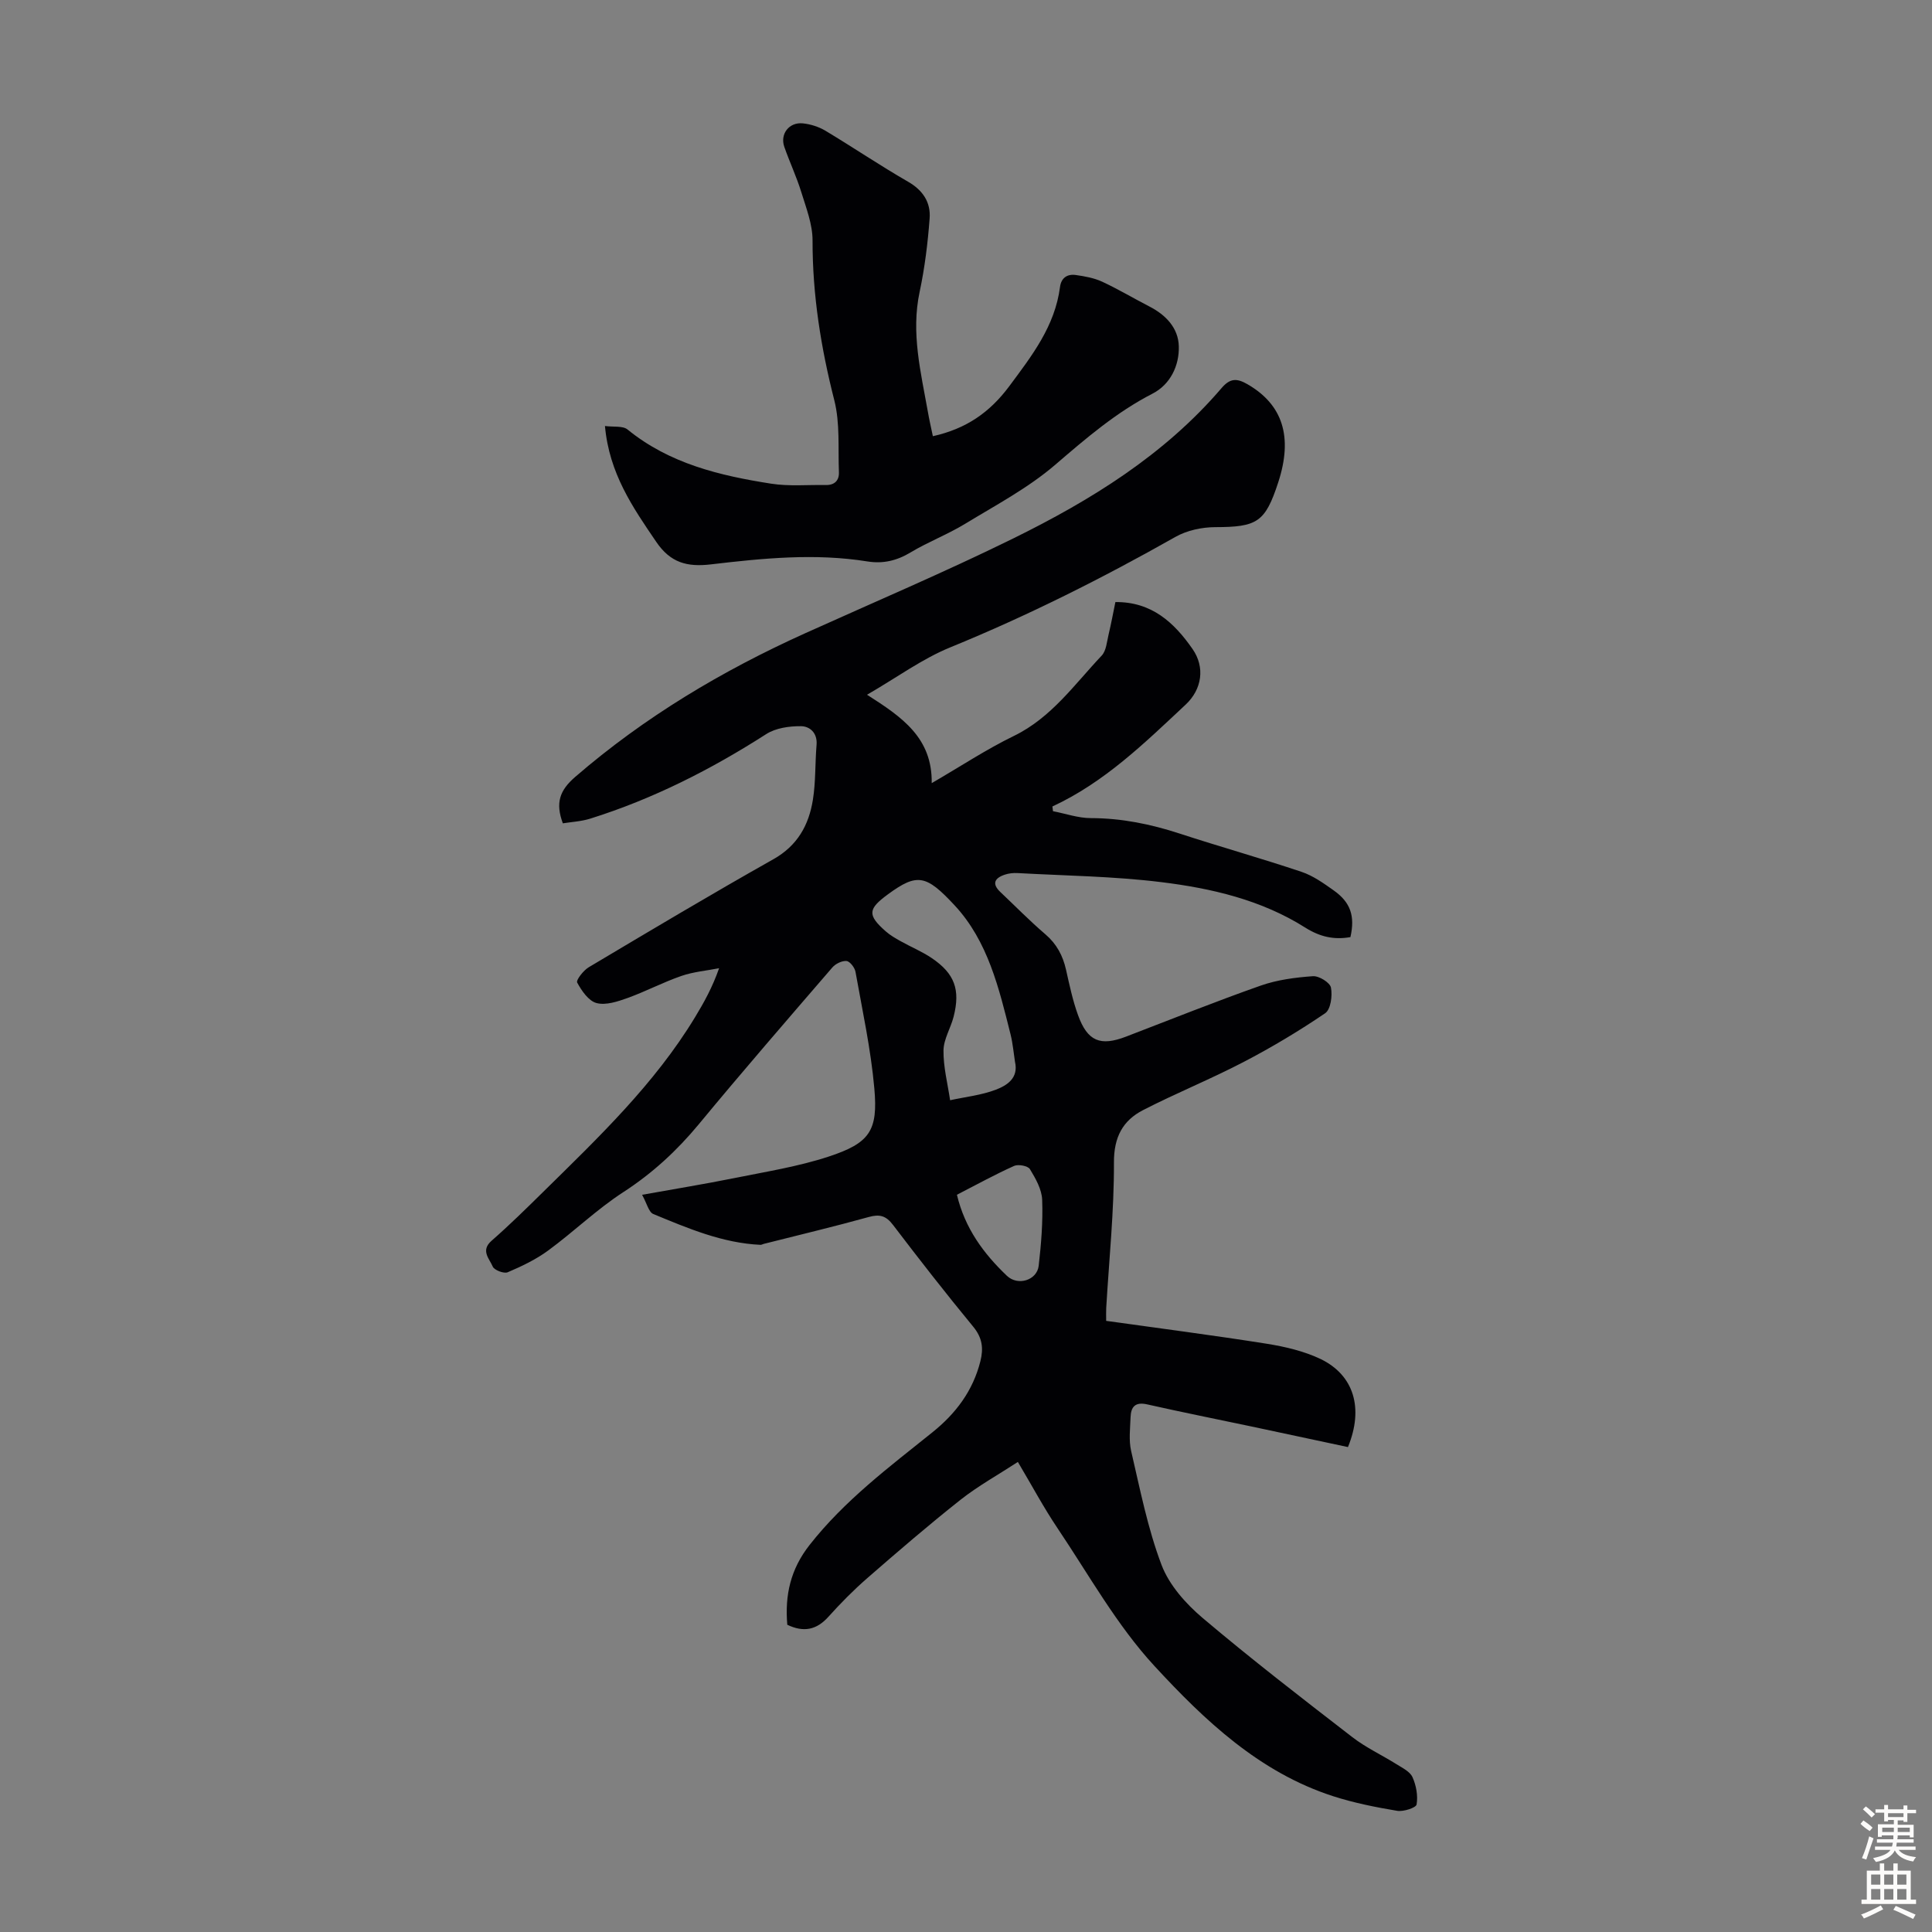 <svg enable-background="new 0 0 400 400" viewBox="0 0 400 400" xmlns="http://www.w3.org/2000/svg"><rect x="0" y="0" width="400" height="400" fill="#808080" stroke="none"/><path d="m279.08 299.6c-6.54-1.4-13.25-2.84-19.97-4.26-7.2-1.52-14.43-2.96-21.61-4.58-2.49-.56-3.35.53-3.43 2.66-.08 2.33-.39 4.77.12 6.99 1.85 7.93 3.42 16.01 6.29 23.58 1.58 4.17 5.02 8.04 8.52 11 10.08 8.53 20.54 16.6 30.99 24.67 2.81 2.17 6.11 3.7 9.14 5.6 1.21.76 2.79 1.52 3.31 2.68.77 1.71 1.16 3.85.85 5.66-.12.68-2.73 1.53-4.03 1.31-4.47-.75-8.96-1.64-13.26-3.03-15.24-4.92-26.6-15.69-37-26.97-7.81-8.47-13.56-18.86-20.05-28.51-2.86-4.25-5.28-8.79-8.21-13.72-4.11 2.68-8.23 4.96-11.87 7.83-6.58 5.2-12.95 10.69-19.28 16.2-2.86 2.49-5.54 5.2-8.07 8.02-2.46 2.74-5.13 3.28-8.52 1.66-.52-6.1.64-11.47 4.63-16.54 7.23-9.2 16.44-16.1 25.41-23.3 4.86-3.9 8.4-8.6 9.94-14.73.67-2.66.4-4.84-1.46-7.11-5.69-6.91-11.2-13.97-16.62-21.09-1.45-1.91-2.76-2.29-5.04-1.65-7.21 2-14.5 3.73-21.76 5.57-.22.05-.43.2-.64.19-7.9-.36-15.05-3.43-22.2-6.38-.95-.39-1.33-2.2-2.32-3.98 6.67-1.2 12.88-2.21 19.05-3.45 6.56-1.33 13.24-2.38 19.57-4.46 8.51-2.8 10.25-5.34 9.46-14.13-.72-8.1-2.47-16.11-3.9-24.13-.16-.87-1.15-2.16-1.85-2.23-.94-.09-2.28.56-2.94 1.33-9.28 10.76-18.6 21.51-27.65 32.46-4.54 5.48-9.59 10.14-15.6 14.04-5.5 3.56-10.28 8.21-15.58 12.1-2.54 1.87-5.48 3.27-8.39 4.51-.78.33-2.8-.45-3.1-1.19-.66-1.6-2.57-3.29-.24-5.33 3.7-3.24 7.22-6.7 10.73-10.16 11.41-11.23 23.02-22.29 31.41-36.14 1.84-3.04 3.58-6.15 4.97-10.13-2.61.51-5.32.74-7.81 1.6-3.79 1.31-7.38 3.21-11.15 4.57-2.05.73-4.49 1.55-6.42 1.04-1.64-.43-3.08-2.54-4-4.24-.27-.5 1.28-2.51 2.39-3.17 12.68-7.55 25.36-15.12 38.22-22.36 5.01-2.82 7.35-7.08 8.19-12.31.6-3.73.44-7.58.76-11.37.21-2.48-1.4-3.86-3.24-3.87-2.41-.02-5.2.37-7.17 1.63-11.45 7.34-23.46 13.44-36.45 17.51-1.85.58-3.86.68-5.67.97-1.56-4.21-.69-6.8 2.56-9.61 14.36-12.41 30.41-21.98 47.63-29.75 14.36-6.48 28.88-12.65 43.02-19.6 16.09-7.92 31.31-17.29 43.17-31.15 1.74-2.04 3.13-2.08 5.31-.83 7.34 4.21 9.52 10.89 6.42 20.36-2.7 8.26-4.36 9.24-13.05 9.26-2.76.01-5.85.67-8.23 2.02-15.1 8.54-30.54 16.3-46.62 22.87-5.81 2.37-11.02 6.22-17.23 9.81 7.27 4.63 13.53 8.92 13.39 18.3 6.06-3.52 11.35-7.02 17.01-9.77 7.77-3.78 12.53-10.66 18.18-16.63.95-1.01 1.07-2.86 1.43-4.36.54-2.26.96-4.56 1.41-6.73 7.53-.07 12.17 4.25 15.98 9.73 2.62 3.77 1.95 8.33-1.42 11.49-8.49 7.94-16.8 16.1-27.6 21.1.04.33.08.65.12.98 2.61.5 5.22 1.43 7.83 1.43 6.35.01 12.39 1.24 18.39 3.2 8.38 2.74 16.88 5.12 25.25 7.93 2.38.8 4.56 2.36 6.65 3.84 3.51 2.48 4.44 5.33 3.46 9.67-3.37.59-6.28-.03-9.37-1.98-9.06-5.73-19.4-8.13-29.84-9.41-9.83-1.21-19.79-1.32-29.7-1.87-.88-.05-1.82.05-2.65.33-2.09.7-2.75 1.87-.9 3.61 3.09 2.92 6.07 5.97 9.3 8.73 2.34 2 3.62 4.42 4.28 7.34.71 3.16 1.38 6.36 2.48 9.39 1.96 5.43 4.61 6.51 9.95 4.46 9.29-3.56 18.52-7.27 27.9-10.57 3.42-1.2 7.16-1.68 10.79-1.94 1.25-.09 3.53 1.32 3.73 2.36.33 1.69-.05 4.53-1.2 5.31-5.42 3.68-11.08 7.07-16.9 10.1-6.81 3.55-13.96 6.44-20.79 9.95-4.22 2.17-6.06 5.6-6.04 10.84.04 10.05-1.01 20.1-1.6 30.15-.04.76-.01 1.52-.01 2.65 11.17 1.57 22.25 2.99 33.26 4.74 3.81.61 7.73 1.53 11.18 3.18 6.81 3.32 8.94 10.1 5.62 18.21zm-68.94-79.78c-.29-1.87-.45-3.78-.9-5.6-2.39-9.55-4.69-19.34-11.57-26.75-5.9-6.35-7.75-6.77-13.82-2.32-4.1 3.01-4.37 4.25-.45 7.69.91.8 1.99 1.42 3.06 2.02 2.14 1.2 4.44 2.14 6.46 3.51 4.73 3.2 5.94 6.53 4.52 12.11-.6 2.37-2.07 4.66-2.1 7-.04 3.43.86 6.87 1.37 10.31 3.17-.69 6.47-1.04 9.47-2.18 2.29-.88 4.75-2.39 3.96-5.79zm-12.02 27.54c1.66 6.97 5.54 12.2 10.36 16.79 2.25 2.14 6.22.93 6.57-2.09.52-4.53.89-9.11.72-13.65-.08-2.17-1.36-4.42-2.54-6.36-.41-.67-2.4-1.05-3.27-.66-3.96 1.78-7.77 3.88-11.84 5.97z" fill="#010104"/><path d="m193.14 90.31c6.87-1.53 11.75-4.89 15.81-10.34 4.71-6.34 9.45-12.42 10.51-20.53.25-1.94 1.52-2.75 3.28-2.5 1.85.26 3.78.61 5.45 1.38 3.34 1.55 6.51 3.45 9.79 5.14 3.41 1.75 5.97 4.45 6.08 8.21.12 4.04-1.77 7.93-5.41 9.81-7.55 3.88-13.79 9.26-20.17 14.74-5.61 4.82-12.33 8.37-18.7 12.25-3.62 2.2-7.64 3.73-11.27 5.91-2.84 1.71-5.69 2.38-8.92 1.86-10.83-1.74-21.65-.66-32.41.61-4.95.58-8.38-.35-11.31-4.66-4.87-7.15-9.74-14.18-10.62-23.99 1.78.24 3.68-.08 4.67.72 8.69 7.08 19.09 9.55 29.74 11.22 3.7.58 7.55.21 11.33.28 1.8.03 2.76-.94 2.7-2.64-.2-4.98.25-10.14-.95-14.88-2.78-10.91-4.53-21.83-4.51-33.11.01-3.34-1.32-6.73-2.33-10.01-.98-3.18-2.42-6.23-3.52-9.38-.92-2.65.98-5.14 3.82-4.86 1.61.16 3.31.7 4.7 1.53 5.75 3.45 11.31 7.22 17.12 10.56 3.11 1.79 4.7 4.32 4.45 7.6-.38 5.09-1.01 10.21-2.07 15.2-1.82 8.52.26 16.67 1.72 24.9.28 1.63.66 3.24 1.02 4.98z" fill="#010104"/><g fill="#fcfbfa"><path d="m385.2 377.6.6-.7c.6.4 1.3.9 1.9 1.5l-.6.7c-.8-.5-1.4-1-1.9-1.5zm.3 7.1c.6-1.4 1.1-2.9 1.5-4.5.3.1.6.3.9.4-.5 1.4-1 2.9-1.5 4.4zm.2-10.1.6-.6c.7.5 1.3 1.1 1.9 1.6l-.7.7c-.6-.6-1.2-1.2-1.8-1.7zm8.4-.8h.8v.9h1.8v.7h-1.8v1.8h-.8v-.3h-1.2v.9h3.3v2.6h-.8v-.4h-2.5c0 .3 0 .6-.1.8h3.4v.7h-3.5c0 .3-.1.6-.1.8h4v.7h-3.5c.7.9 1.9 1.3 3.6 1.5-.2.2-.4.5-.6.9-1.9-.3-3.2-1.1-3.8-2.3-.5 1.1-1.8 2-3.9 2.4-.2-.3-.4-.5-.6-.8 1.9-.4 3.1-.9 3.6-1.7h-3.2v-.7h3.5c.1-.2.1-.5.2-.8h-3.3v-.7h3.4c0-.2 0-.5 0-.8h-2.4v.3h-.8v-2.6h3.3v-.9h-1.2v.3h-.8v-1.8h-1.8v-.7h1.8v-.9h.8v.9h3.2zm-4.4 5.5h2.4c0-.3 0-.6 0-.9h-2.4zm1.2-3.1h3.2v-.8h-3.2zm4.4 2.2h-2.4v.9h2.5v-.9z"/><path d="m389.2 385.8h.9v1.5h1.9v-1.5h.9v1.5h2.7v6h1.1v.9h-11.3v-.9h1.1v-6h2.7zm.2 8.7.5.8c-1.2.6-2.5 1.3-4 1.9-.2-.3-.3-.6-.6-.8 1.6-.6 3-1.3 4.1-1.9zm-2-4.3h1.9v-2.1h-1.9zm0 3.1h1.9v-2.2h-1.9zm2.7-3.1h1.9v-2.1h-1.9zm0 3.1h1.9v-2.2h-1.9zm2.4 1.3c1.4.6 2.7 1.2 4.1 1.8l-.5.9c-1.5-.7-2.8-1.4-4.1-1.9zm2.2-6.5h-1.9v2.1h1.9zm-1.9 5.2h1.9v-2.2h-1.9z"/></g></svg>